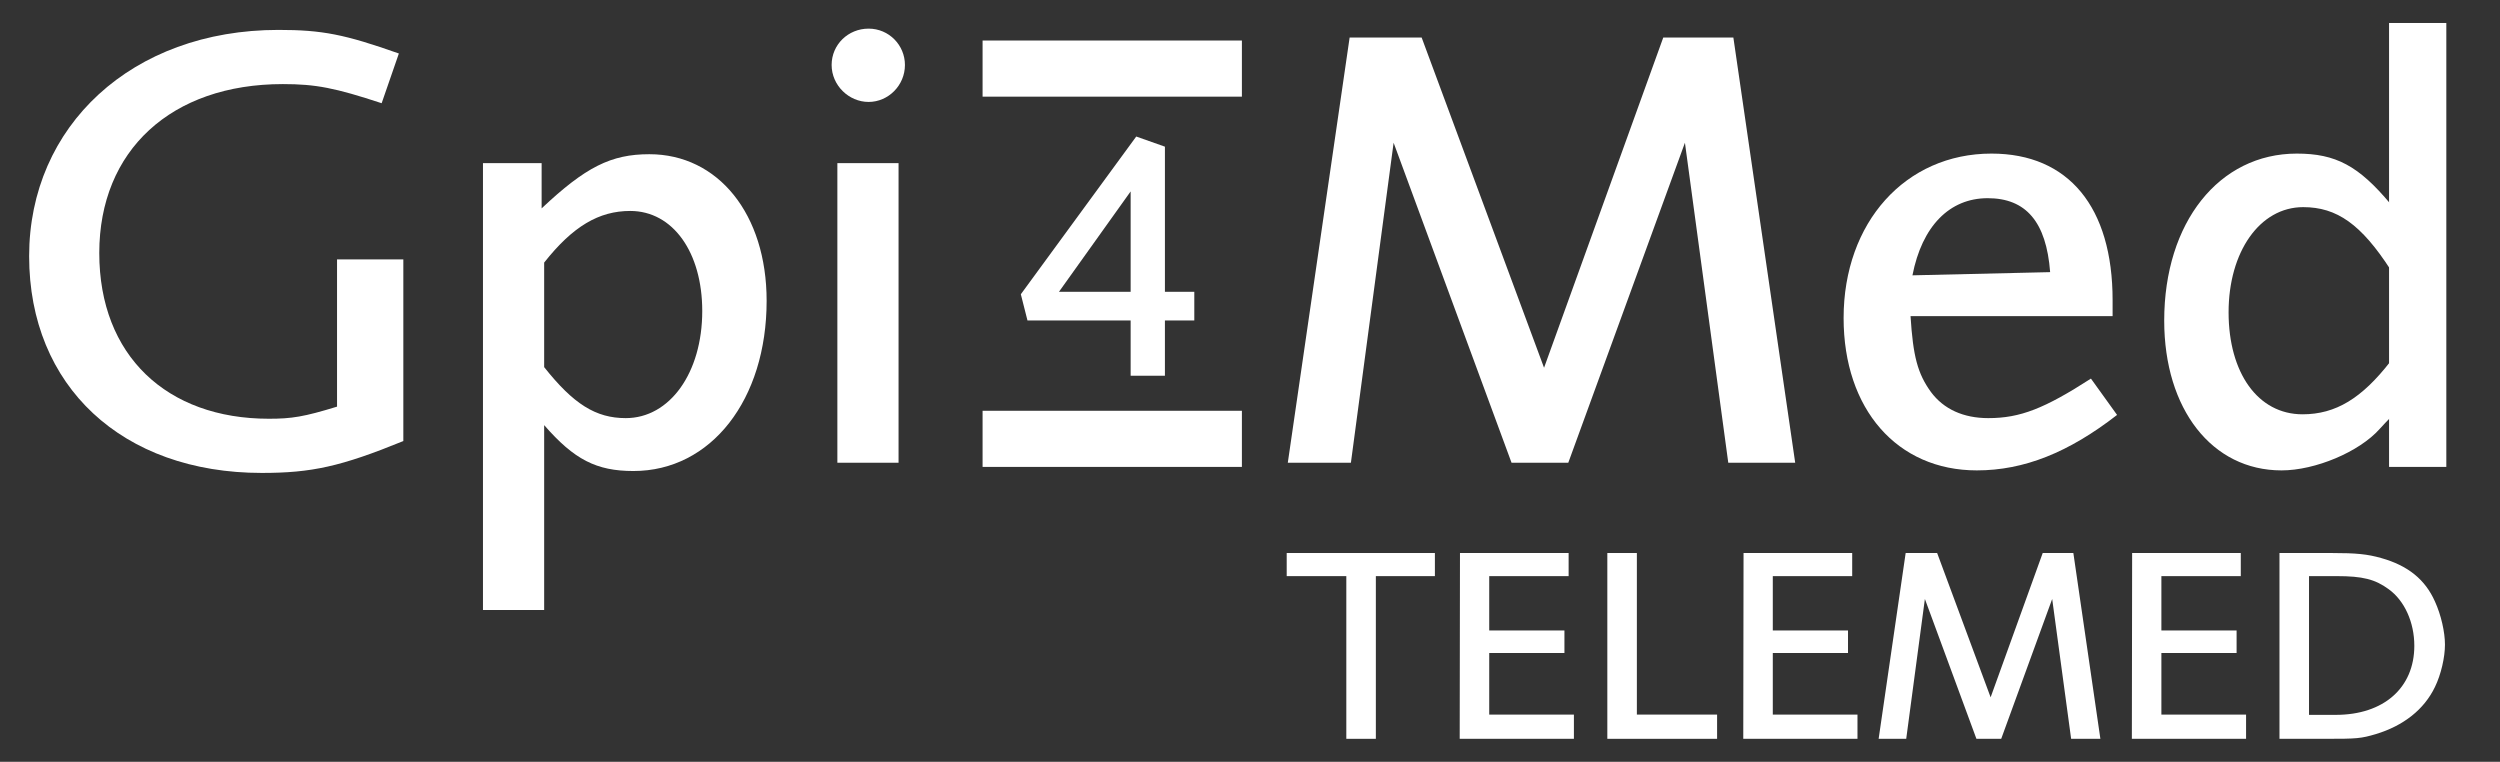 <?xml version="1.0" encoding="UTF-8"?> <svg xmlns="http://www.w3.org/2000/svg" id="Layer_1" viewBox="0 0 1528.09 465.64"><rect x="0" y="0" width="1528.09" height="465.64" fill="#333333" stroke="none"/><defs><style>.cls-1{fill:#fff;stroke-width:0px;}</style></defs><path class="cls-1" d="m840.97,352.15v99.44h-18.05v-99.44h-36.44v-14.13h90.58v14.13h-36.1Z"></path><path class="cls-1" d="m892.22,451.59l.17-113.57h66.41v14.13h-48.53v33.2h45.97v13.79h-45.97v37.63h51.76v14.81h-69.81Z"></path><path class="cls-1" d="m982.46,451.59v-113.57h18.05v98.76h49.04v14.81h-67.09Z"></path><path class="cls-1" d="m1065.55,451.59l.17-113.57h66.41v14.13h-48.53v33.2h45.97v13.79h-45.97v37.63h51.76v14.81h-69.81Z"></path><path class="cls-1" d="m1265.95,451.59l-11.58-85.48-31.16,85.48h-15.15l-31.5-85.48-11.41,85.48h-16.86l16.52-113.57h19.24l32.69,88.2,31.84-88.2h18.73l16.52,113.57h-17.88Z"></path><path class="cls-1" d="m1303.07,451.59l.17-113.57h66.41v14.13h-48.53v33.2h45.97v13.79h-45.97v37.63h51.76v14.81h-69.81Z"></path><path class="cls-1" d="m1424.98,338.02c15.32,0,21.96.68,30.48,3.07,16.35,4.6,26.9,13.11,32.86,26.56,3.75,8.17,6.13,18.73,6.13,26.39s-2.38,18.22-6.13,25.88c-6.64,13.79-19.24,23.67-36.1,28.78-9.19,2.72-11.58,2.89-30.31,2.89h-28.61v-113.57h31.67Zm2.72,98.93c29.29,0,48.02-16.52,48.02-42.23,0-14.3-5.96-27.58-15.67-34.57-8.34-6.13-16.01-8-31.67-8h-17.03v84.8h16.35Z"></path><path class="cls-1" d="m1056.38,282.84l-26.49-195.59-71.3,195.59h-34.68l-72.08-195.59-26.11,195.59h-38.57l37.79-259.88h44.03l74.81,201.83,72.86-201.83h42.86l37.79,259.88h-40.91Z"></path><path class="cls-1" d="m1294.03,253.62c-29.61,22.99-56.89,33.9-85.72,33.9-48.7,0-81.43-37.4-81.43-93.12,0-58.44,37.79-100.52,90.39-100.52,47.15,0,74.03,32.73,74.03,89.61v9.74h-123.51c1.56,24.55,4.29,35.07,12.47,46.37,7.79,10.52,19.87,15.97,35.07,15.97,19.48,0,34.29-5.84,62.73-24.16l15.97,22.21Zm-40.91-87.28c-2.34-30.78-14.81-45.2-38.18-45.2s-40.13,17.14-45.98,47.15l84.16-1.95Z"></path><path class="cls-1" d="m1461.93,282.84v-28.44q-3.51,3.51-7.4,7.79c-12.47,14.03-39.35,25.33-60,25.33-42.47,0-71.69-37.4-71.69-91.56,0-60,33.51-102.08,81.04-102.08,23.77,0,37.79,7.4,57.28,30.78m0,40.13c-17.92-27.66-32.73-38.18-53.38-38.18-26.49,0-45.59,27.27-45.59,64.29s17.92,62.34,45.2,62.34c20.26,0,36.24-9.74,53.77-32.34v-56.11Z"></path><path class="cls-1" d="m246.52,269.59c-38.18,15.59-56.11,19.48-86.5,19.48-85.33,0-142.21-52.99-142.21-132.47S80.54,18.28,170.16,18.28c26.88,0,40.52,2.73,73.64,14.42l-10.52,30.39c-28.44-9.35-40.13-11.69-60.39-11.69-68.19,0-112.21,40.52-112.21,103.25s41.3,101.3,103.64,101.3c14.03,0,21.43-1.17,41.69-7.4v-90h40.52v111.04Z"></path><path class="cls-1" d="m331.05,127.38c26.88-25.33,42.47-33.12,65.85-33.12,42.08,0,71.69,36.63,71.69,89.61,0,60.39-33.9,104.03-81.43,104.03-22.6,0-36.24-7.01-54.55-28.05v112.99h-37.4V99.71h35.85v27.66Zm1.56,97.02c17.92,22.6,31.56,31.17,49.87,31.17,26.88,0,46.76-27.66,46.76-65.46,0-35.85-17.92-61.17-44.03-61.17-19.09,0-35.07,9.35-52.6,31.56v63.9Z"></path><path class="cls-1" d="m553.13,39.71c0,12.47-10.13,22.6-22.21,22.6s-22.6-10.13-22.6-22.6,10.13-22.21,22.6-22.21,22.21,10.13,22.21,22.21Zm-41.3,243.13V99.71h37.4v183.13h-37.4Z"></path><rect class="cls-1" x="600.59" y="24.77" width="158.5" height="34.31"></rect><rect class="cls-1" x="600.59" y="251.08" width="158.5" height="34.31"></rect><path class="cls-1" d="m712.04,195.89v33.78s-20.95,0-20.95,0v-33.78s-63.06,0-63.06,0l-4.06-16.03,70.54-96.41,17.53,6.2v88.71s17.96,0,17.96,0v17.53s-17.96,0-17.96,0Zm-20.95-78.88l-43.82,61.35h43.82s0-61.35,0-61.35Z"></path><rect class="cls-1" x="1342.1" y="132.22" width="271.34" height="35" transform="translate(1627.5 -1328.05) rotate(90)"></rect></svg> 